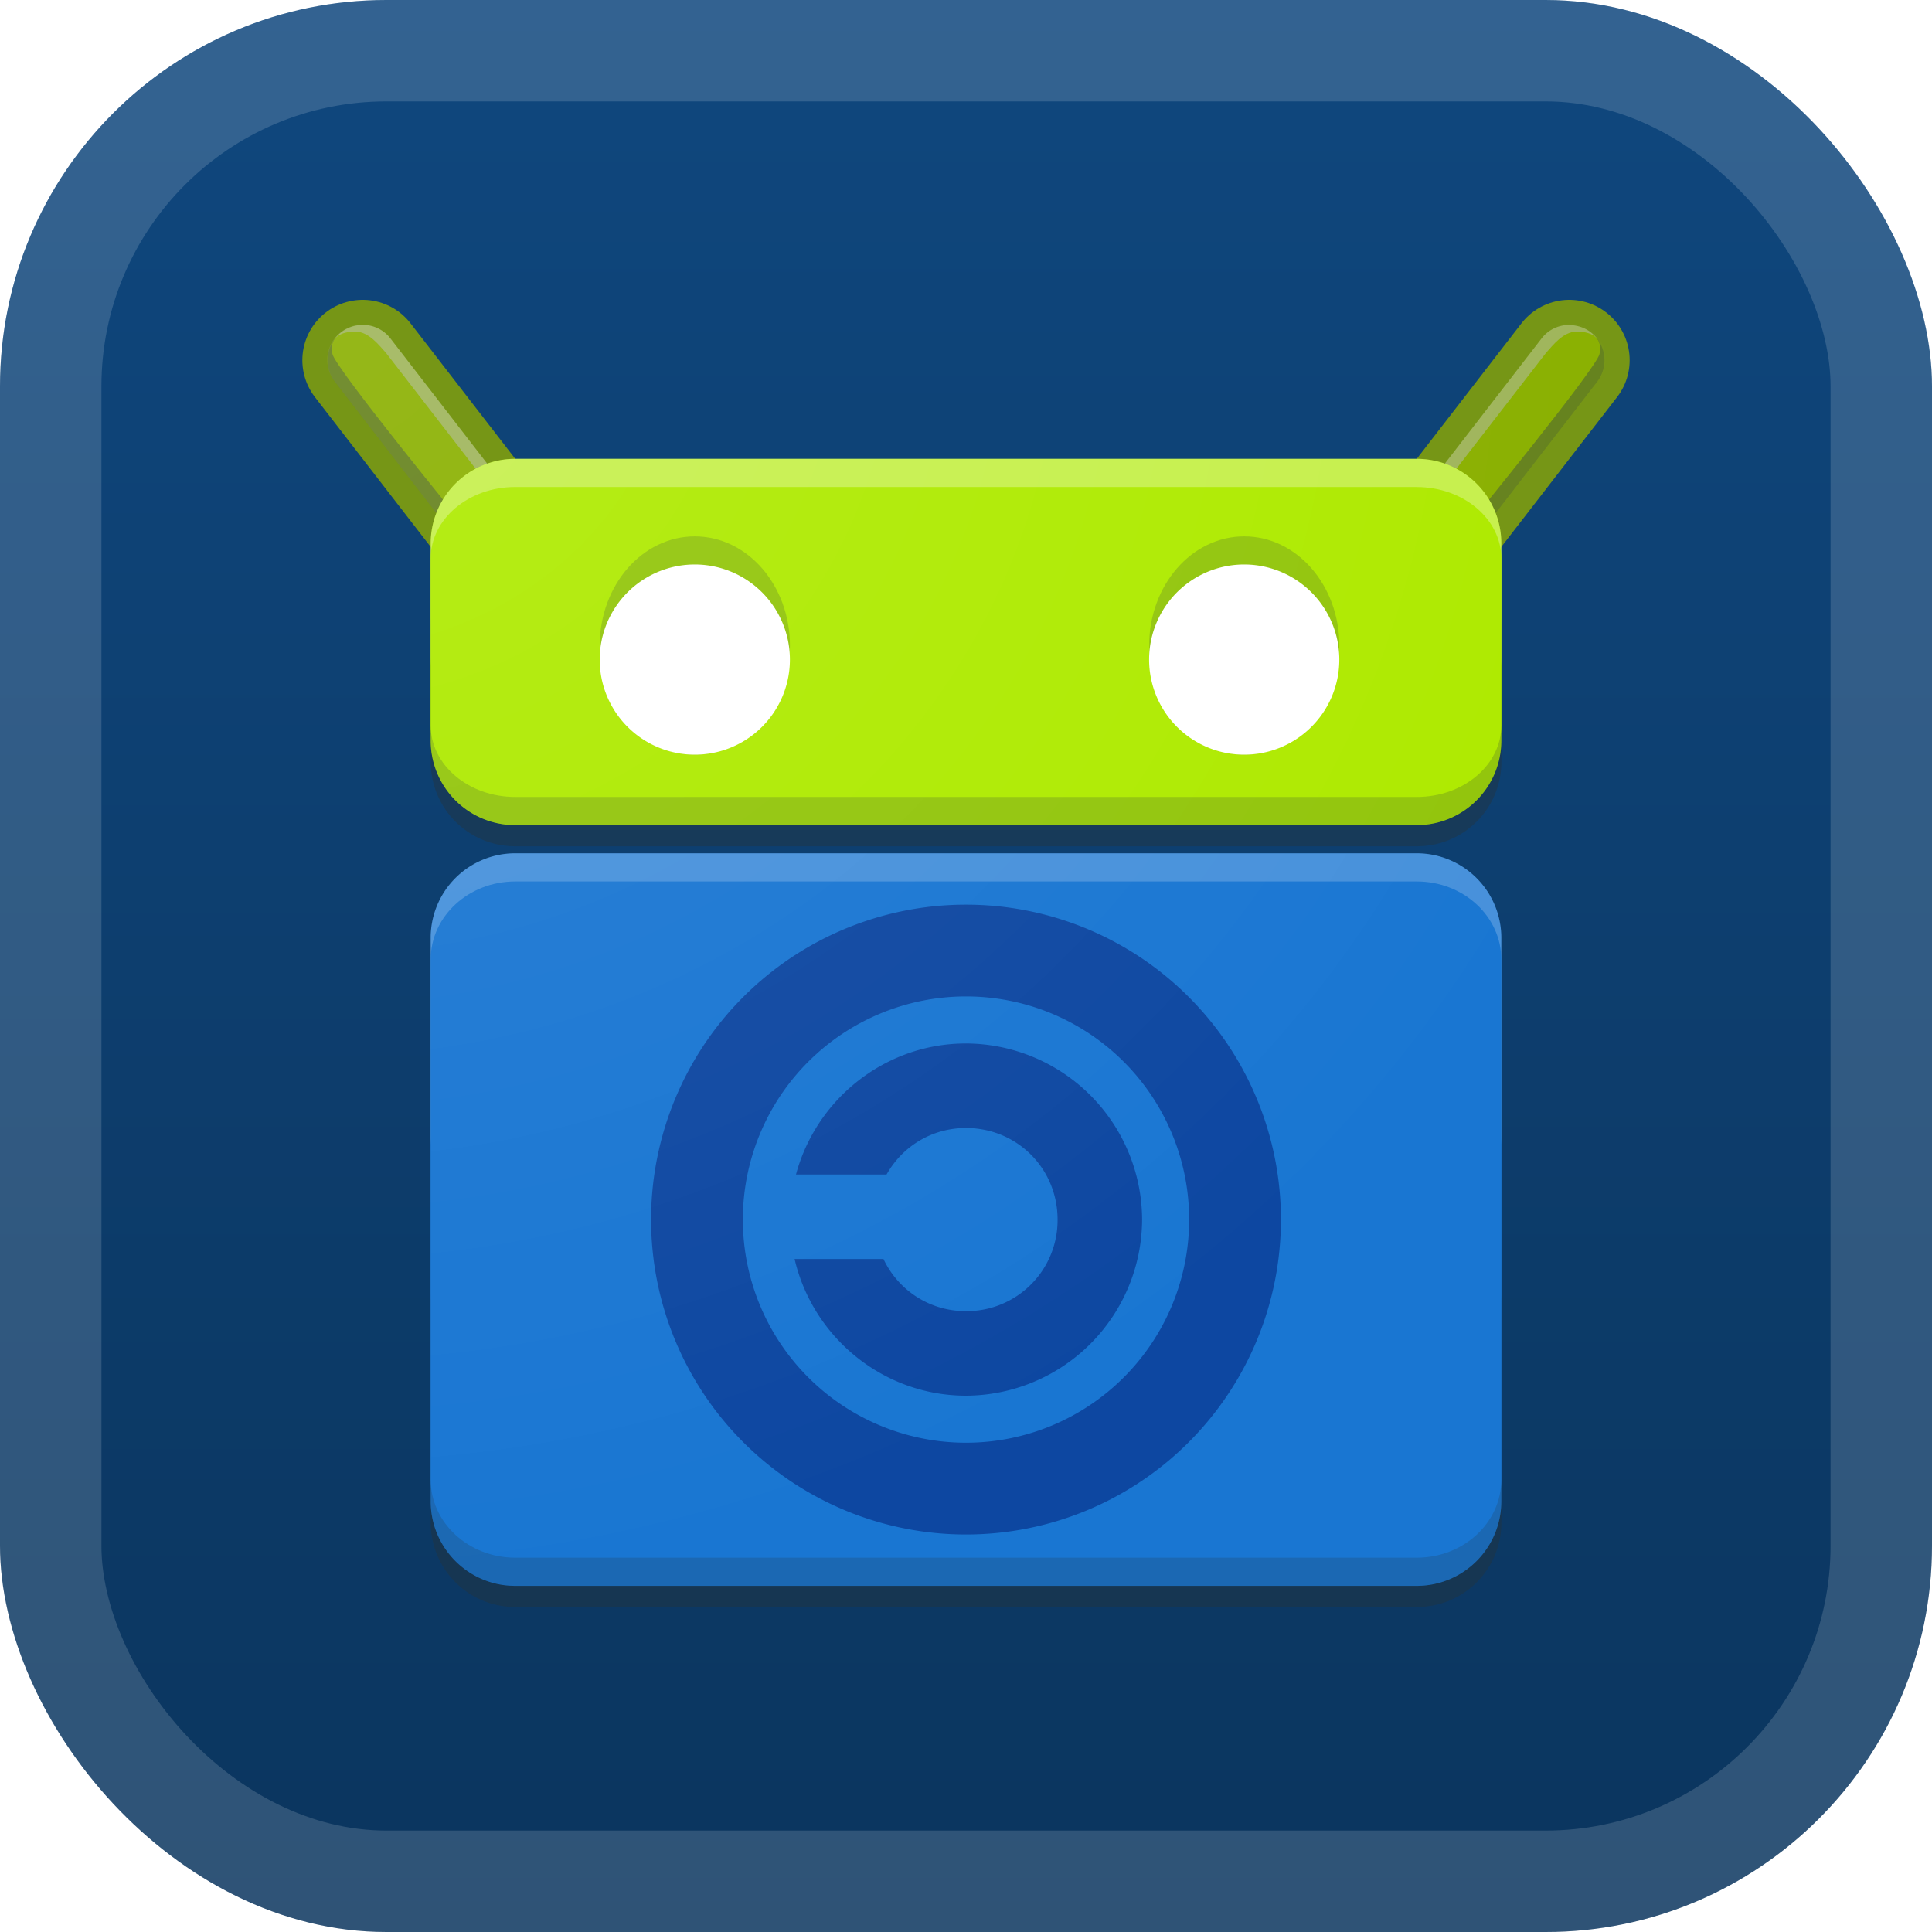 <svg xmlns="http://www.w3.org/2000/svg" width="40" height="40" fill="none"><rect width="40" height="40" fill="url(#a)" rx="8"/><rect width="37.9" height="37.9" x="1.05" y="1.05" stroke="#fff" stroke-opacity=".15" stroke-width="2.1" rx="6.95"/><g filter="url(#b)"><g clip-path="url(#c)"><g filter="url(#d)"><path fill="#263238" fill-opacity=".4" fill-rule="evenodd" d="M7.525 7.159a.73.73 0 0 0-.59 1.184l2.101 2.72a1.8 1.8 0 0 0-.118.625v4.083c0 .97.78 1.75 1.75 1.75h18.667c.97 0 1.75-.78 1.75-1.75v-4.083a1.7 1.7 0 0 0-.12-.627l2.1-2.718a.73.73 0 1 0-1.153-.892l-2.002 2.59a1.7 1.7 0 0 0-.575-.103H10.668c-.203 0-.395.04-.577.103l-2.003-2.59a.73.73 0 0 0-.563-.292m3.143 10.945q-.183 0-.353.036a1.73 1.73 0 0 0-1.397 1.697v11.684c0 .97.78 1.75 1.75 1.75h18.667c.97 0 1.75-.78 1.75-1.75V19.837c0-.84-.598-1.536-1.397-1.697a2 2 0 0 0-.353-.036z" clip-rule="evenodd"/></g><path fill="#8AB000" fill-rule="evenodd" d="m32.49 7.458-2.48 3.209Z" clip-rule="evenodd"/><path stroke="#769616" stroke-linecap="round" stroke-width="2.5" d="m32.49 7.458-2.48 3.209"/><path fill="#fff" fill-opacity=".298" fill-rule="evenodd" d="M32.477 6.728c.264.007.444.11.572.261-1.183 1.405-1.382 1.629-2.996 3.63-.595.769-1.214.371-.62-.398l2.48-3.209a.72.72 0 0 1 .564-.284" clip-rule="evenodd"/><path fill="#263238" fill-opacity=".2" fill-rule="evenodd" d="M33.054 6.997a.73.73 0 0 1 .013.907l-2.48 3.209c-.594.77-.67-.357-.67-.357s2.178-2.631 3.137-3.76" clip-rule="evenodd"/><path fill="#8AB000" fill-rule="evenodd" d="M32.636 6.865c.256 0 .56.082.48.465-.06.293-2.718 3.544-2.718 3.544-.595.77-1.454.394-.86-.375l2.47-3.192c.152-.17.355-.434.628-.442M7.51 7.458l2.48 3.209Z" clip-rule="evenodd"/><path stroke="#769616" stroke-linecap="round" stroke-width="2.5" d="m7.51 7.458 2.48 3.209"/><path fill="#fff" fill-opacity=".298" fill-rule="evenodd" d="M7.523 6.728a.73.73 0 0 0-.572.261c1.183 1.405 1.382 1.629 2.996 3.63.595.769 1.214.371.62-.398l-2.48-3.209a.72.72 0 0 0-.564-.284" clip-rule="evenodd"/><path fill="#263238" fill-opacity=".2" fill-rule="evenodd" d="M6.946 6.997a.73.73 0 0 0-.013.907l2.48 3.209c.594.77.67-.357.67-.357s-2.178-2.631-3.137-3.76" clip-rule="evenodd"/><path fill="#8AB000" fill-rule="evenodd" d="M7.364 6.865c-.256 0-.56.082-.481.465.06.293 2.719 3.544 2.719 3.544.595.77 1.454.394.86-.375l-2.47-3.192c-.152-.17-.355-.434-.628-.442" clip-rule="evenodd"/><path fill="#AEEA00" d="M29.333 9.5H10.667a1.75 1.75 0 0 0-1.75 1.75v4.083c0 .967.783 1.75 1.75 1.75h18.666a1.75 1.75 0 0 0 1.75-1.75V11.25a1.75 1.75 0 0 0-1.75-1.75"/><path fill="#263238" fill-opacity=".2" d="M29.333 11.25H10.667A1.75 1.75 0 0 0 8.917 13v2.333c0 .967.783 1.75 1.75 1.75h18.666a1.75 1.75 0 0 0 1.75-1.75V13a1.75 1.75 0 0 0-1.75-1.75"/><path fill="#fff" fill-opacity=".298" d="M29.333 9.5H10.667a1.75 1.75 0 0 0-1.75 1.75v2.333c0 .967.783 1.75 1.75 1.75h18.666a1.75 1.75 0 0 0 1.75-1.75V11.25a1.75 1.75 0 0 0-1.75-1.75"/><path fill="#AEEA00" d="M29.333 10.083H10.667c-.967 0-1.75.663-1.75 1.481v3.455c0 .818.783 1.481 1.75 1.481h18.666c.967 0 1.75-.663 1.75-1.48v-3.456c0-.818-.783-1.48-1.75-1.48"/><path fill="#1976D2" d="M29.333 17.667H10.667a1.75 1.75 0 0 0-1.75 1.75v11.666c0 .967.783 1.75 1.75 1.75h18.666a1.75 1.75 0 0 0 1.75-1.75V19.417a1.75 1.75 0 0 0-1.75-1.75"/><path fill="#263238" fill-opacity=".2" d="M29.333 25.25H10.667A1.75 1.75 0 0 0 8.917 27v4.083c0 .967.783 1.75 1.75 1.75h18.666a1.75 1.75 0 0 0 1.75-1.75V27a1.75 1.75 0 0 0-1.75-1.75"/><path fill="#fff" fill-opacity=".2" d="M29.333 17.667H10.667a1.75 1.75 0 0 0-1.75 1.75V23.5c0 .966.783 1.75 1.75 1.75h18.666a1.75 1.75 0 0 0 1.75-1.75v-4.083a1.75 1.75 0 0 0-1.75-1.75"/><path fill="#1976D2" d="M29.333 18.25H10.667c-.967 0-1.75.723-1.75 1.615v10.77c0 .892.783 1.615 1.75 1.615h18.666c.967 0 1.75-.723 1.75-1.615v-10.77c0-.892-.783-1.615-1.75-1.615"/><path fill="#0D47A1" d="M20 21.604c-1.68 0-3.103 1.158-3.52 2.713h1.875c.323-.575.93-.963 1.645-.963 1.057 0 1.896.839 1.896 1.896A1.883 1.883 0 0 1 20 27.146c-.763 0-1.407-.44-1.709-1.08h-1.84c.375 1.614 1.827 2.83 3.549 2.83a3.66 3.66 0 0 0 3.646-3.646A3.66 3.66 0 0 0 20 21.604"/><path stroke="#0D47A1" stroke-linecap="round" stroke-width="1.9" d="M20 30.82a5.57 5.57 0 1 0 0-11.14 5.57 5.57 0 0 0 0 11.14Z"/><path fill="#263238" fill-opacity=".2" d="M14.385 15.625c1.088 0 1.97-1.012 1.97-2.26 0-1.249-.882-2.26-1.97-2.26-1.087 0-1.968 1.011-1.968 2.26s.881 2.26 1.968 2.26"/><path fill="#fff" d="M14.385 15.625a1.969 1.969 0 1 0 0-3.938 1.969 1.969 0 0 0 0 3.938"/><path fill="#263238" fill-opacity=".2" d="M25.76 15.625c1.088 0 1.97-1.012 1.97-2.26 0-1.249-.882-2.26-1.97-2.26-1.087 0-1.968 1.011-1.968 2.26s.881 2.26 1.968 2.26"/><path fill="#fff" d="M25.76 15.625a1.969 1.969 0 1 0 0-3.938 1.969 1.969 0 0 0 0 3.938"/><path fill="url(#e)" fill-rule="evenodd" d="M7.525 6.721a.73.73 0 0 0-.59 1.184l2.101 2.72a1.8 1.8 0 0 0-.118.625v4.084c0 .969.78 1.75 1.75 1.75h18.667c.97 0 1.75-.781 1.75-1.75V11.25c0-.222-.045-.431-.12-.626l2.1-2.719a.73.73 0 1 0-1.153-.892l-2.002 2.59a1.7 1.7 0 0 0-.575-.103H10.668c-.203 0-.395.04-.577.104L8.088 7.013a.73.73 0 0 0-.563-.292m3.143 10.946q-.183 0-.353.035A1.73 1.73 0 0 0 8.918 19.4v11.683c0 .97.78 1.75 1.75 1.75h18.667c.97 0 1.75-.78 1.75-1.75V19.4c0-.84-.598-1.537-1.397-1.698a2 2 0 0 0-.353-.035z" clip-rule="evenodd"/></g></g><defs><filter id="b" width="36" height="36" x="2" y="2" color-interpolation-filters="sRGB" filterUnits="userSpaceOnUse"><feFlood flood-opacity="0" result="BackgroundImageFix"/><feColorMatrix in="SourceAlpha" result="hardAlpha" values="0 0 0 0 0 0 0 0 0 0 0 0 0 0 0 0 0 0 127 0"/><feOffset/><feGaussianBlur stdDeviation="2"/><feComposite in2="hardAlpha" operator="out"/><feColorMatrix values="0 0 0 0 0 0 0 0 0 0 0 0 0 0 0 0 0 0 0.25 0"/><feBlend in2="BackgroundImageFix" result="effect1_dropShadow_1_68"/><feBlend in="SourceGraphic" in2="effect1_dropShadow_1_68" result="shape"/></filter><filter id="d" width="28.252" height="27.914" x="5.874" y="6.258" color-interpolation-filters="sRGB" filterUnits="userSpaceOnUse"><feFlood flood-opacity="0" result="BackgroundImageFix"/><feBlend in="SourceGraphic" in2="BackgroundImageFix" result="shape"/><feGaussianBlur result="effect1_foregroundBlur_1_68" stdDeviation=".451"/></filter><radialGradient id="e" cx="0" cy="0" r="1" gradientTransform="matrix(0 26.116 -28 0 6.777 6.722)" gradientUnits="userSpaceOnUse"><stop stop-color="#fff" stop-opacity=".098"/><stop offset="1" stop-color="#fff" stop-opacity="0"/></radialGradient><linearGradient id="a" x1="20" x2="20" y1="0" y2="40" gradientUnits="userSpaceOnUse"><stop stop-color="#0F477E"/><stop offset="1" stop-color="#0B355E"/></linearGradient><clipPath id="c"><path fill="#fff" d="M6 6h28v28H6z"/></clipPath></defs></svg>